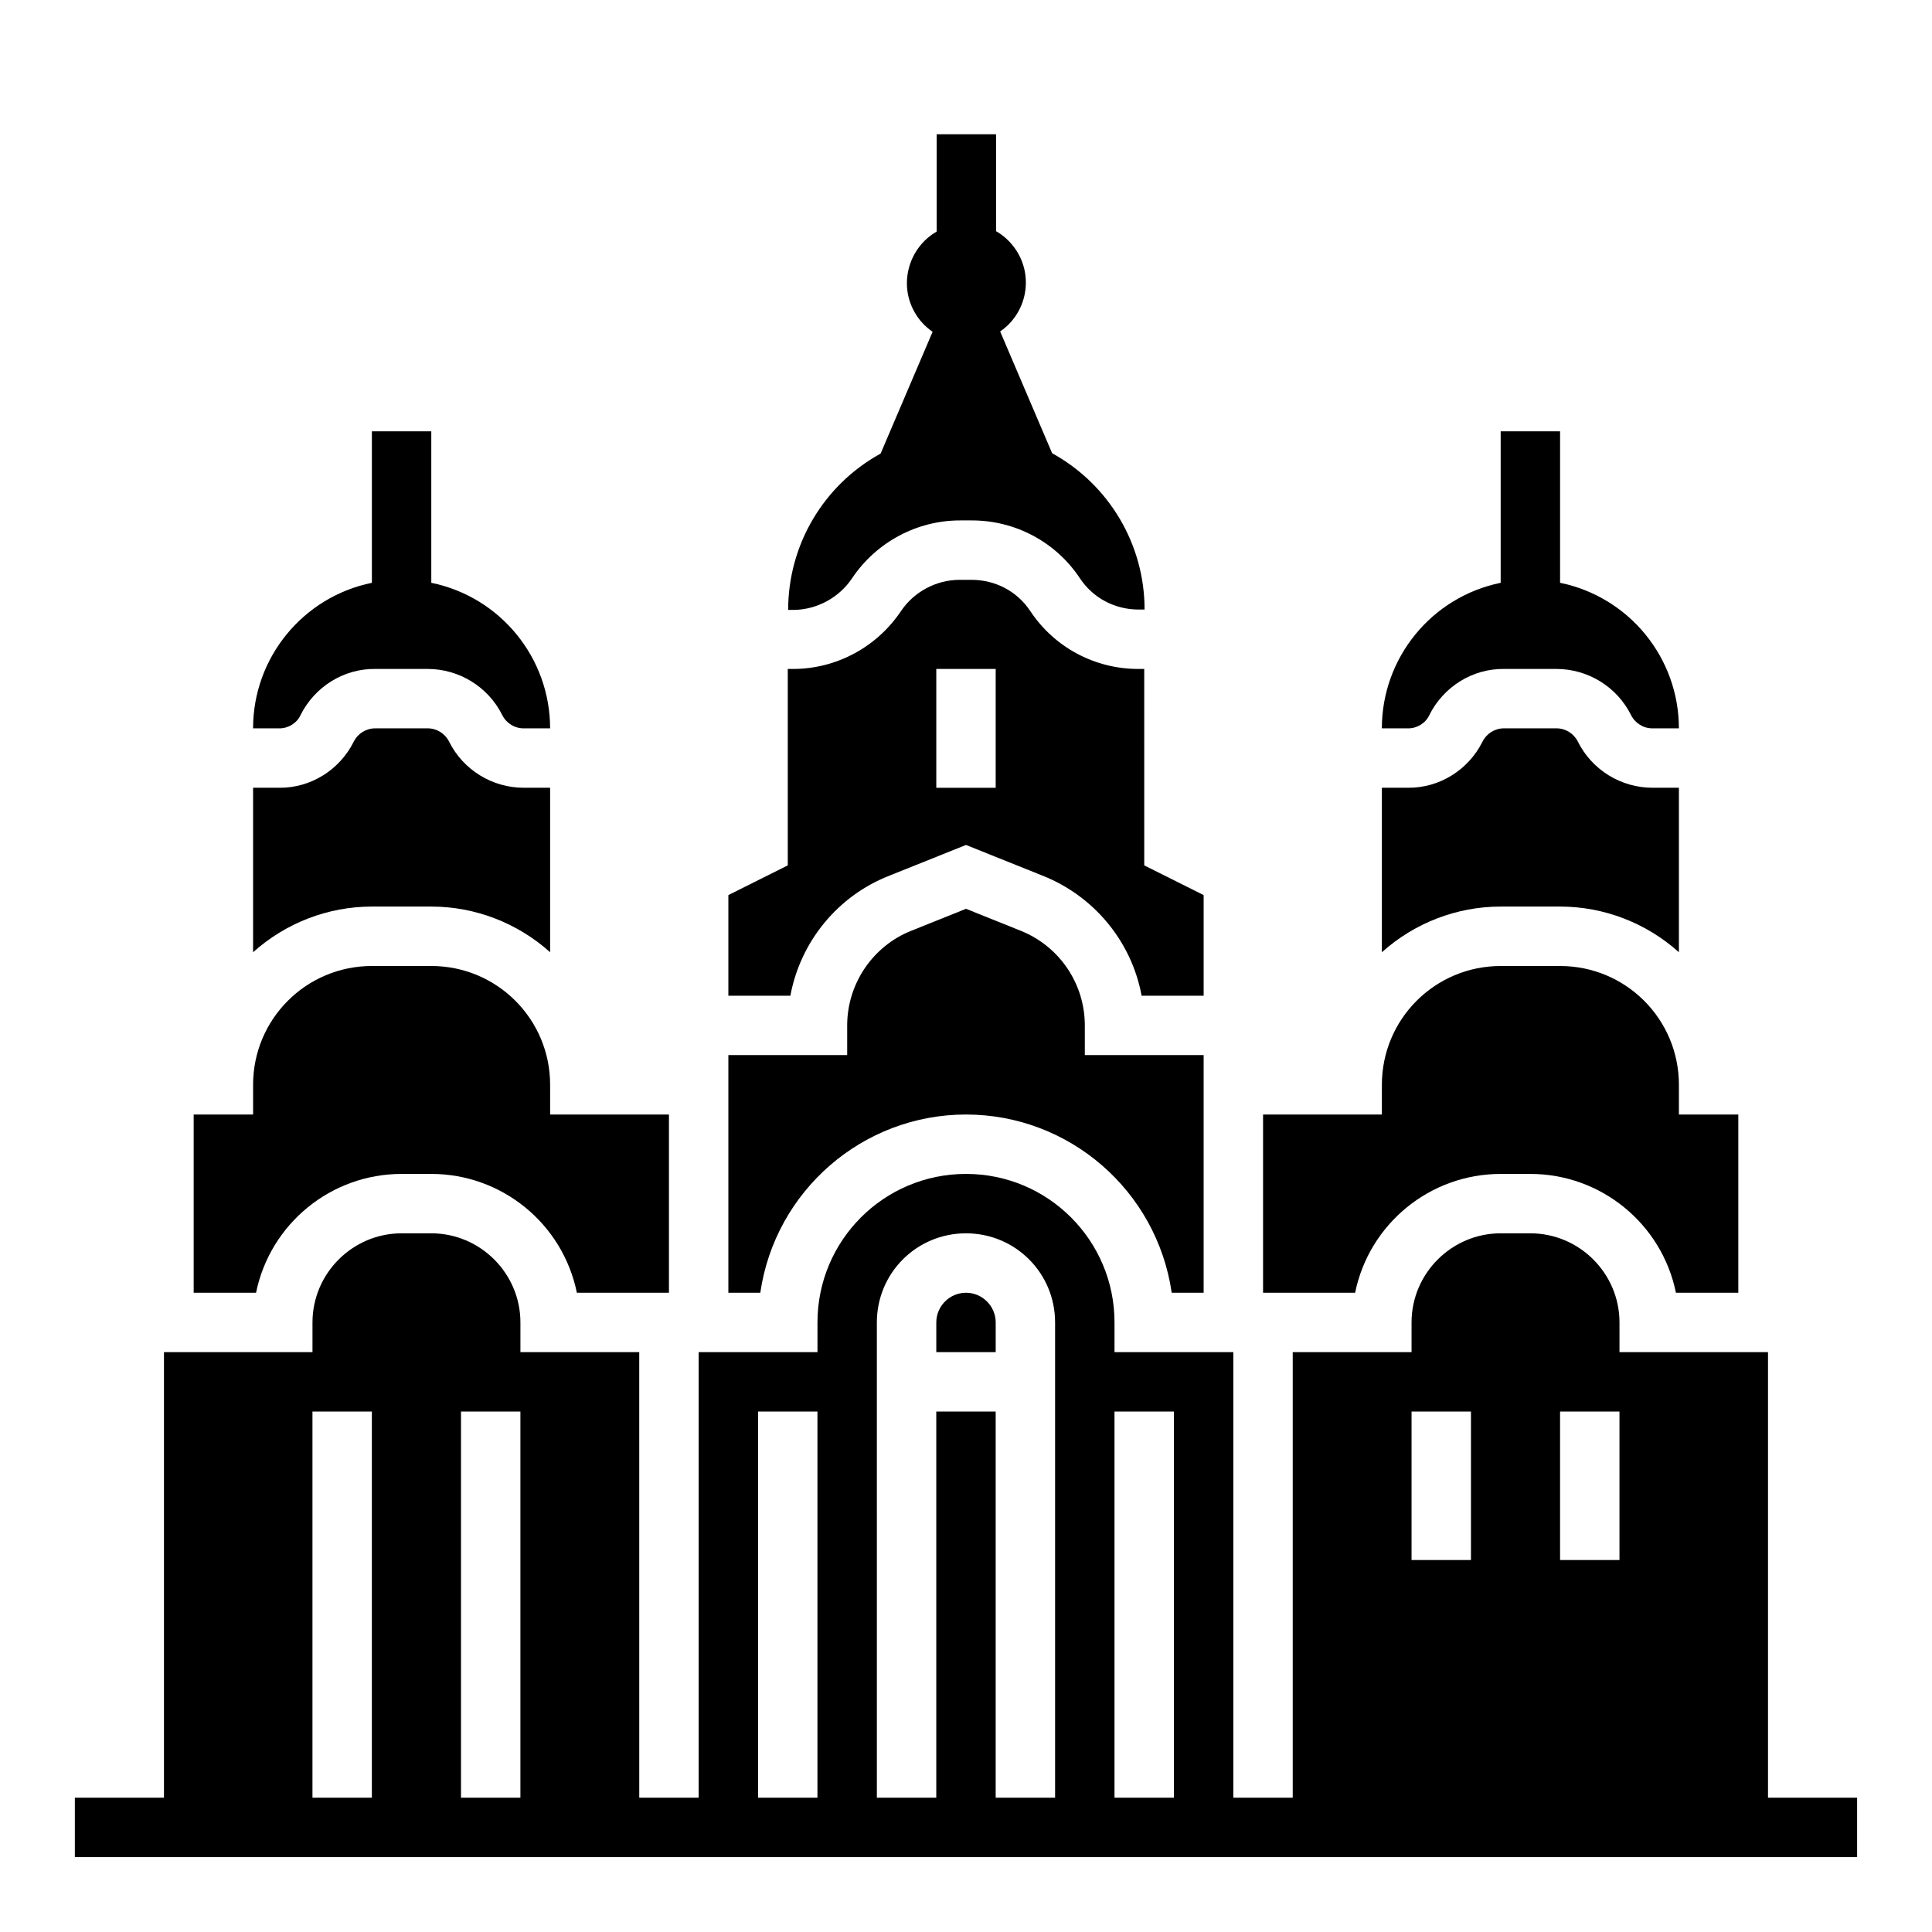 <?xml version="1.0" encoding="UTF-8"?>
<!-- Uploaded to: ICON Repo, www.iconrepo.com, Generator: ICON Repo Mixer Tools -->
<svg fill="#000000" width="800px" height="800px" version="1.1" viewBox="144 144 512 512" xmlns="http://www.w3.org/2000/svg">
 <g>
  <path d="m400 439.36c27.355 0 50.578 20.172 54.516 47.23h8.461v-62.977h-31.488v-7.871c0-11.02-6.691-20.961-17.023-25.094l-14.465-5.805-14.465 5.805c-10.234 4.035-17.023 14.07-17.023 25.094v7.871h-31.488v62.977h8.461c3.938-27.059 27.16-47.23 54.516-47.23z"/>
  <path d="m379.63 376.09 20.367-8.168 20.367 8.168c13.578 5.41 23.52 17.418 26.176 31.785h16.438v-26.668l-15.742-7.871-0.004-52.055h-1.574c-11.512 0-22.238-5.707-28.633-15.352-3.445-5.215-9.25-8.266-15.547-8.266h-3.148c-6.199 0-12.102 3.148-15.547 8.266-6.394 9.543-17.121 15.352-28.633 15.352h-1.383v52.055l-15.742 7.871v26.668h16.434c2.656-14.367 12.594-26.469 26.172-31.785zm12.496-54.809h15.742v31.488h-15.742z"/>
  <path d="m223.66 333.48c3.738-7.477 11.414-12.301 19.777-12.203h13.875c8.363 0 16.039 4.723 19.777 12.203 1.082 2.164 3.246 3.543 5.707 3.543h6.988c0-18.695-13.188-34.832-31.488-38.574v-40.148h-15.742v40.148c-18.305 3.738-31.488 19.879-31.488 38.574h6.988c2.359 0 4.621-1.379 5.606-3.543z"/>
  <path d="m557.44 384.25c11.609 0 22.828 4.328 31.488 12.102v-43.59h-6.988c-8.363 0-16.039-4.723-19.777-12.203-1.082-2.164-3.246-3.543-5.707-3.543h-13.875c-2.461 0-4.625 1.379-5.707 3.543-3.738 7.477-11.414 12.301-19.777 12.203h-6.887v43.59c8.66-7.773 19.875-12.102 31.488-12.102z"/>
  <path d="m369.79 297.27c6.394-9.543 17.121-15.352 28.633-15.352h3.148c11.512 0 22.238 5.707 28.633 15.352 3.445 5.215 9.25 8.266 15.547 8.266h1.574c0-17.219-9.348-33.062-24.5-41.426l-13.777-32.273c7.184-4.922 8.953-14.762 4.035-21.844-1.379-1.969-3.051-3.543-5.117-4.723l0.004-25.688h-15.742v25.781c-7.477 4.328-10.137 13.973-5.805 21.453 1.18 2.066 2.754 3.738 4.723 5.117l-13.777 32.273c-15.055 8.266-24.5 24.109-24.5 41.426h1.574c6.098-0.098 11.902-3.246 15.348-8.363z"/>
  <path d="m258.3 384.25c11.609 0 22.828 4.328 31.488 12.102v-43.59h-6.988c-8.363 0-16.039-4.723-19.777-12.203-1.082-2.164-3.246-3.543-5.707-3.543l-13.871 0.004c-2.461 0-4.625 1.379-5.707 3.543-3.738 7.477-11.414 12.301-19.777 12.203l-6.891-0.004v43.59c8.66-7.773 19.875-12.102 31.488-12.102z"/>
  <path d="m250.43 455.1h7.871c18.695 0 34.832 13.188 38.574 31.488h24.402v-47.23h-31.488v-7.871c0-17.418-14.07-31.488-31.488-31.488h-15.742c-17.418 0-31.488 14.07-31.488 31.488v7.871h-15.746v47.23h16.531c3.742-18.301 19.879-31.488 38.574-31.488z"/>
  <path d="m503.12 486.59c3.738-18.301 19.875-31.488 38.574-31.488h7.871c18.695 0 34.832 13.188 38.574 31.488h16.531v-47.23h-15.742v-7.871c0-17.418-14.07-31.488-31.488-31.488h-15.742c-17.418 0-31.488 14.07-31.488 31.488v7.871h-31.488v47.23z"/>
  <path d="m522.8 333.48c3.738-7.477 11.414-12.301 19.777-12.203h13.875c8.363 0 16.039 4.723 19.777 12.203 1.082 2.164 3.246 3.543 5.707 3.543h6.988c0-18.695-13.188-34.832-31.488-38.574v-40.148h-15.742v40.148c-18.301 3.738-31.488 19.875-31.488 38.574h6.988c2.359 0 4.621-1.379 5.606-3.543z"/>
  <path d="m400 486.59c-4.328 0-7.871 3.543-7.871 7.871v7.871h15.742v-7.871c0-4.328-3.543-7.871-7.871-7.871z"/>
  <path d="m612.54 620.41v-118.08h-39.359v-7.871c0-12.988-10.629-23.617-23.617-23.617h-7.871c-12.988 0-23.617 10.629-23.617 23.617v7.871h-31.488v118.08h-15.742v-118.08h-31.488v-7.871c0-21.746-17.613-39.359-39.359-39.359s-39.359 17.613-39.359 39.359v7.871h-31.488v118.08h-15.742l-0.004-118.08h-31.488v-7.871c0-12.988-10.629-23.617-23.617-23.617h-7.871c-12.988 0-23.617 10.629-23.617 23.617v7.871h-39.359v118.08l-23.617-0.004v15.742h472.32v-15.742zm-55.105-102.34h15.742v39.359h-15.742zm-39.359 0h15.742v39.359h-15.742zm-291.27 102.34v-102.34h15.742v102.34zm39.363 0v-102.34h15.742v102.34zm78.719 0v-102.34h15.742v102.34zm62.977 0v-102.34h-15.742v102.34h-15.742l-0.004-125.95c0-13.086 10.527-23.617 23.617-23.617 13.086 0 23.617 10.527 23.617 23.617v125.95zm31.488 0v-102.34h15.742v102.34z"/>
 </g>
</svg>